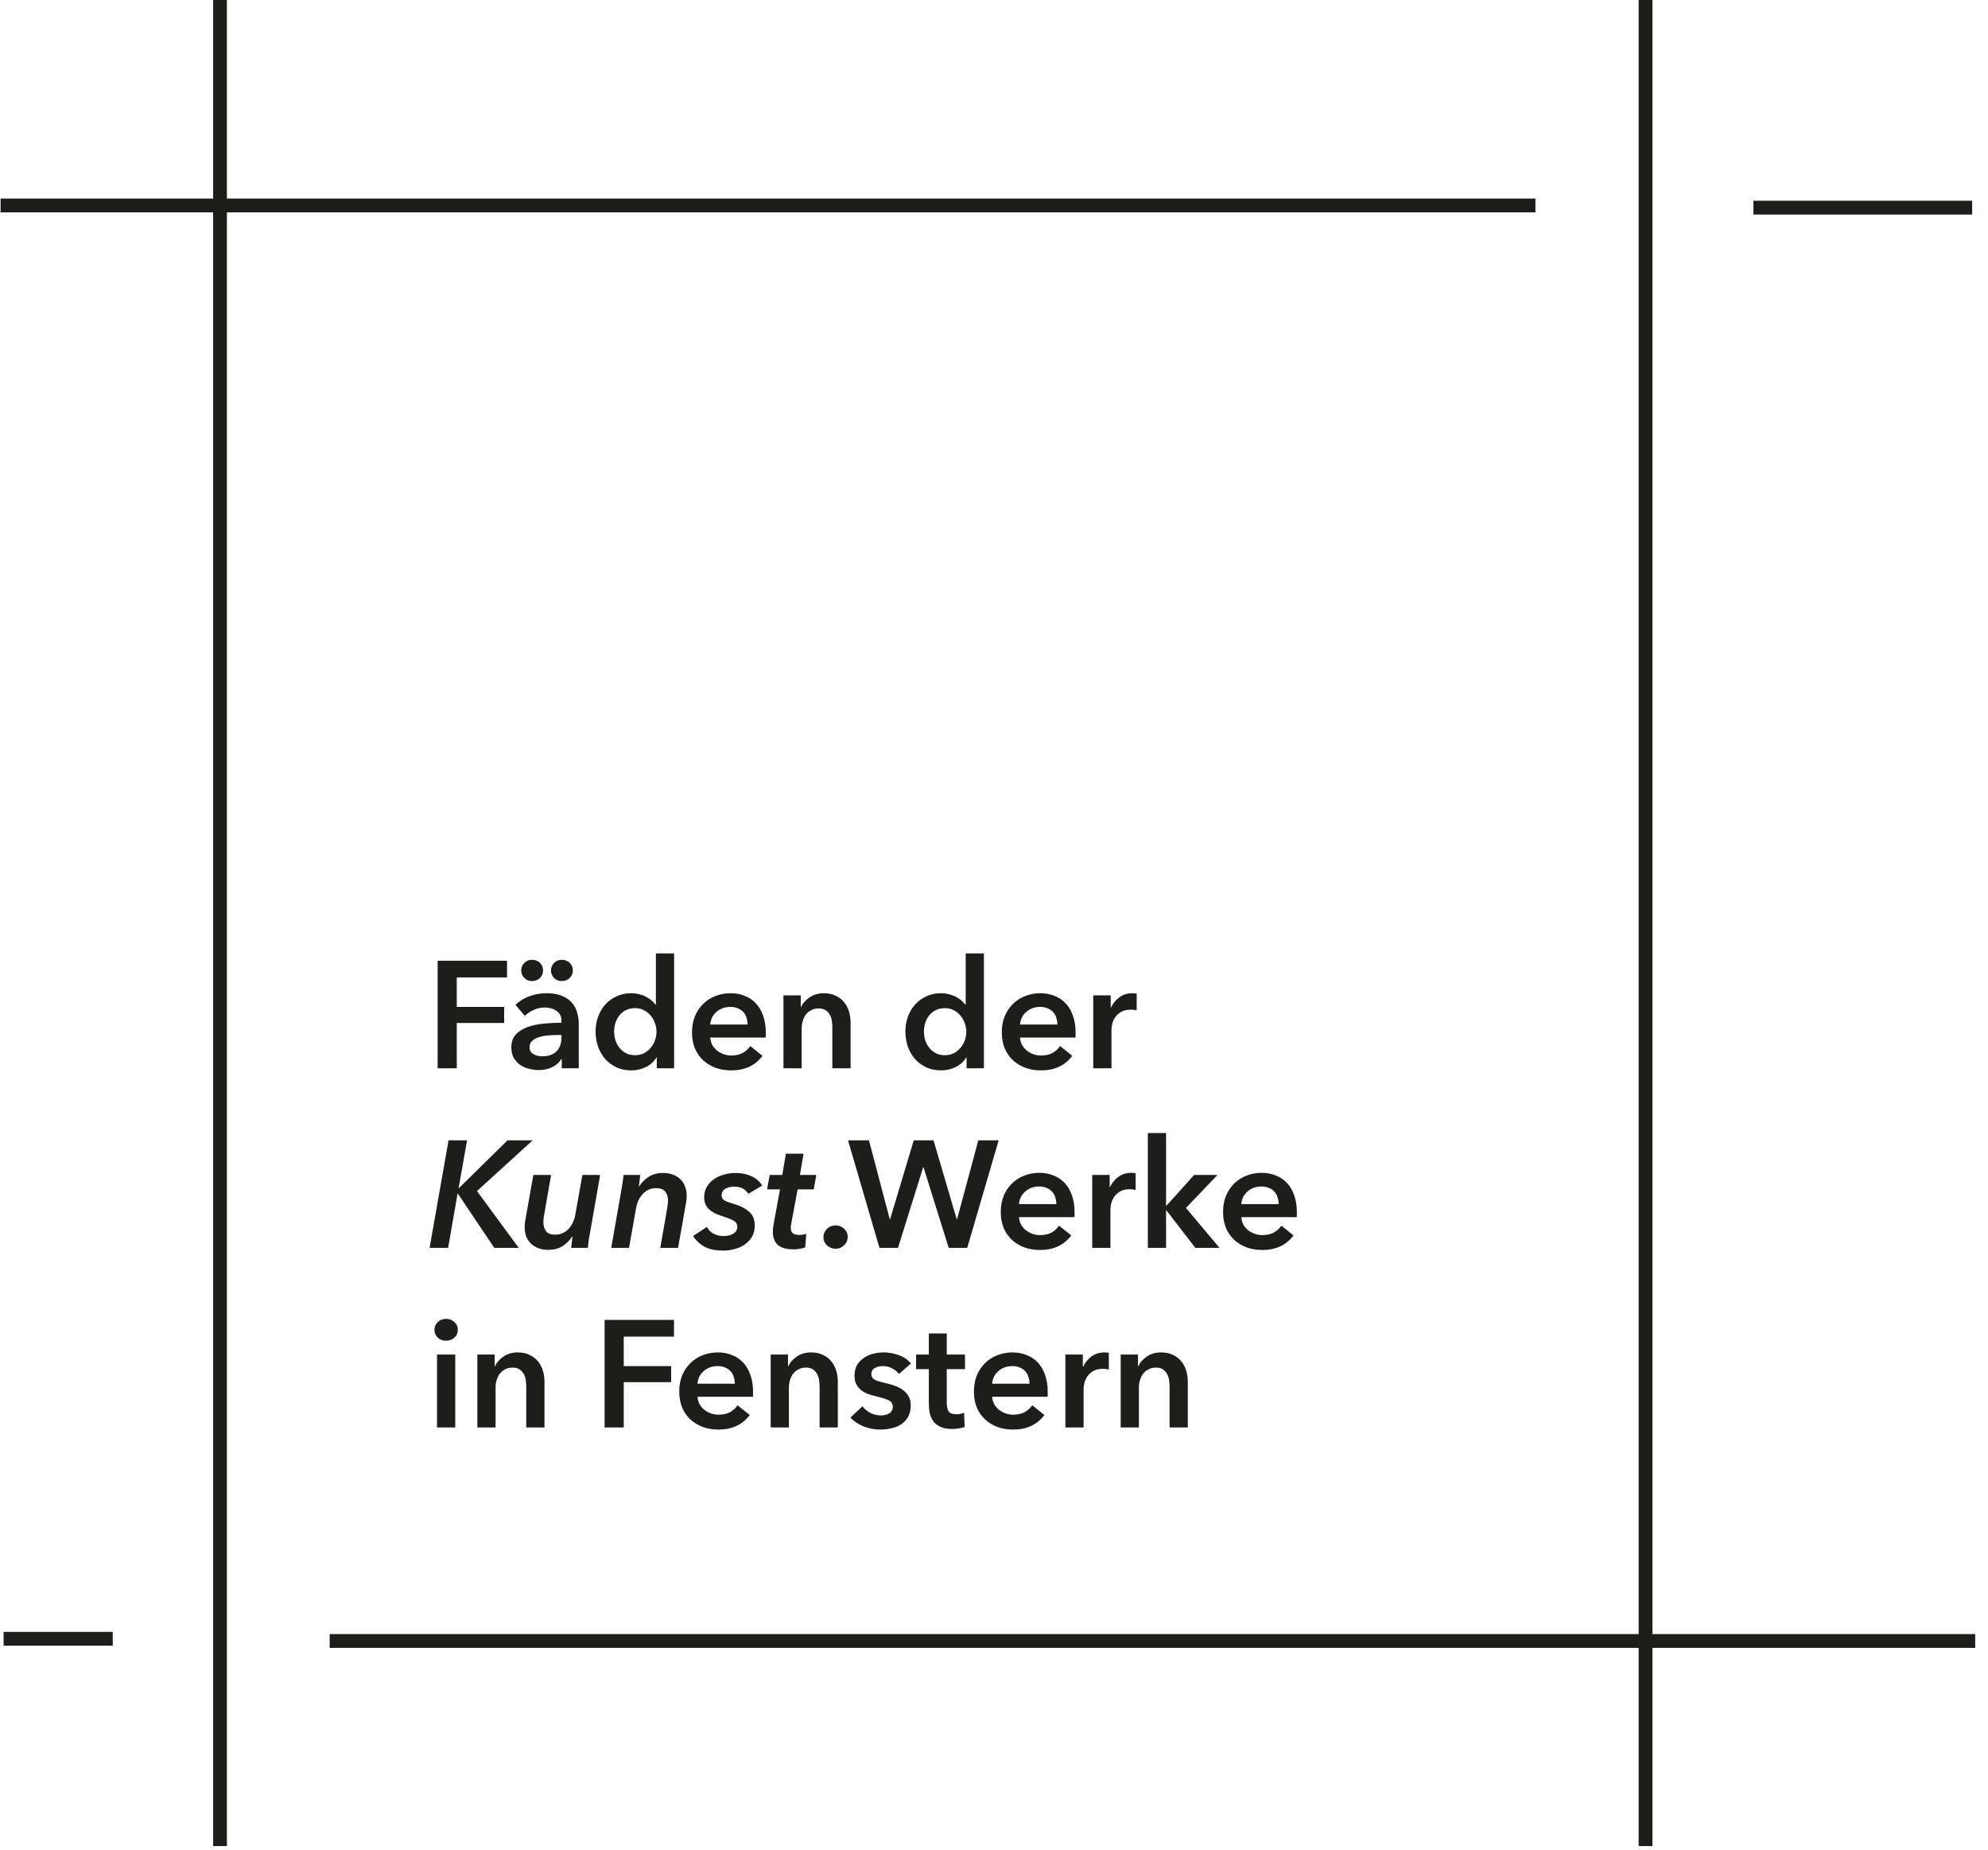 <svg width="144" height="134" viewBox="0 0 144 134" fill="none" xmlns="http://www.w3.org/2000/svg">
	<g clip-path="url(#clip0_4_25)">
		<path d="M119.194 0V133.693" stroke="#1D1D1B" />
		<path d="M127.009 15.038H142.853" stroke="#1D1D1B" />
		<path d="M0.043 14.879H111.217" stroke="#1D1D1B" />
		<path d="M15.935 133.692V2.10834e-06" stroke="#1D1D1B" />
		<path d="M8.166 118.681H0.261" stroke="#1D1D1B" />
		<path d="M143.072 118.84H23.88" stroke="#1D1D1B" />
		<path d="M31.7 69.576H36.727V70.786H33.086V72.92H36.518V74.086H33.086V77.364H31.7V69.576ZM40.691 76.693H40.658C40.526 76.927 40.313 77.122 40.02 77.276C39.727 77.422 39.393 77.496 39.019 77.496C38.806 77.496 38.583 77.466 38.348 77.408C38.121 77.356 37.908 77.268 37.71 77.144C37.519 77.012 37.358 76.843 37.226 76.638C37.101 76.425 37.039 76.165 37.039 75.857C37.039 75.461 37.149 75.145 37.369 74.911C37.596 74.676 37.886 74.496 38.238 74.372C38.59 74.247 38.979 74.166 39.404 74.13C39.837 74.086 40.258 74.064 40.669 74.064V73.932C40.669 73.602 40.548 73.36 40.306 73.206C40.071 73.044 39.789 72.964 39.459 72.964C39.18 72.964 38.913 73.022 38.656 73.14C38.399 73.257 38.187 73.4 38.018 73.569L37.336 72.766C37.637 72.487 37.981 72.278 38.37 72.139C38.766 71.999 39.166 71.93 39.569 71.93C40.038 71.93 40.423 71.996 40.724 72.128C41.032 72.26 41.274 72.432 41.45 72.645C41.626 72.857 41.747 73.096 41.813 73.36C41.886 73.624 41.923 73.888 41.923 74.152V77.364H40.691V76.693ZM40.669 74.955H40.372C40.159 74.955 39.936 74.966 39.701 74.988C39.466 75.002 39.25 75.043 39.052 75.109C38.854 75.167 38.689 75.255 38.557 75.373C38.425 75.483 38.359 75.637 38.359 75.835C38.359 75.959 38.385 76.066 38.436 76.154C38.495 76.234 38.568 76.3 38.656 76.352C38.744 76.403 38.843 76.44 38.953 76.462C39.063 76.484 39.173 76.495 39.283 76.495C39.738 76.495 40.082 76.374 40.317 76.132C40.552 75.89 40.669 75.56 40.669 75.142V74.955ZM37.754 70.28C37.754 70.074 37.827 69.895 37.974 69.741C38.121 69.587 38.308 69.51 38.535 69.51C38.762 69.51 38.953 69.583 39.107 69.73C39.261 69.876 39.338 70.06 39.338 70.28C39.338 70.5 39.261 70.683 39.107 70.83C38.953 70.976 38.762 71.05 38.535 71.05C38.308 71.05 38.121 70.973 37.974 70.819C37.827 70.665 37.754 70.485 37.754 70.28ZM39.91 70.28C39.91 70.074 39.983 69.895 40.13 69.741C40.277 69.587 40.464 69.51 40.691 69.51C40.918 69.51 41.109 69.583 41.263 69.73C41.417 69.876 41.494 70.06 41.494 70.28C41.494 70.5 41.417 70.683 41.263 70.83C41.109 70.976 40.918 71.05 40.691 71.05C40.464 71.05 40.277 70.973 40.13 70.819C39.983 70.665 39.91 70.485 39.91 70.28ZM48.829 77.364H47.575V76.572H47.553C47.37 76.88 47.113 77.114 46.783 77.276C46.46 77.437 46.112 77.518 45.738 77.518C45.335 77.518 44.972 77.444 44.649 77.298C44.334 77.144 44.062 76.942 43.835 76.693C43.615 76.436 43.443 76.139 43.318 75.802C43.201 75.457 43.142 75.09 43.142 74.702C43.142 74.313 43.204 73.95 43.329 73.613C43.454 73.275 43.63 72.982 43.857 72.733C44.084 72.483 44.356 72.289 44.671 72.15C44.986 72.003 45.331 71.93 45.705 71.93C45.947 71.93 46.163 71.959 46.354 72.018C46.545 72.069 46.71 72.135 46.849 72.216C46.996 72.296 47.12 72.384 47.223 72.48C47.326 72.575 47.41 72.667 47.476 72.755H47.509V69.048H48.829V77.364ZM44.484 74.702C44.484 74.907 44.513 75.112 44.572 75.318C44.638 75.523 44.733 75.706 44.858 75.868C44.983 76.029 45.14 76.161 45.331 76.264C45.522 76.366 45.745 76.418 46.002 76.418C46.244 76.418 46.46 76.37 46.651 76.275C46.842 76.172 47.003 76.04 47.135 75.879C47.274 75.717 47.377 75.538 47.443 75.34C47.516 75.134 47.553 74.929 47.553 74.724C47.553 74.518 47.516 74.313 47.443 74.108C47.377 73.902 47.274 73.719 47.135 73.558C47.003 73.396 46.842 73.264 46.651 73.162C46.46 73.059 46.244 73.008 46.002 73.008C45.745 73.008 45.522 73.059 45.331 73.162C45.14 73.257 44.983 73.385 44.858 73.547C44.733 73.708 44.638 73.891 44.572 74.097C44.513 74.295 44.484 74.496 44.484 74.702ZM54.151 74.196C54.151 74.027 54.125 73.866 54.074 73.712C54.03 73.558 53.956 73.422 53.854 73.305C53.751 73.187 53.619 73.096 53.458 73.03C53.304 72.956 53.12 72.92 52.908 72.92C52.512 72.92 52.174 73.041 51.896 73.283C51.624 73.517 51.474 73.822 51.445 74.196H54.151ZM55.471 74.79C55.471 74.848 55.471 74.907 55.471 74.966C55.471 75.024 55.467 75.083 55.46 75.142H51.445C51.459 75.332 51.507 75.508 51.588 75.67C51.676 75.824 51.789 75.959 51.929 76.077C52.068 76.187 52.226 76.275 52.402 76.341C52.578 76.407 52.761 76.44 52.952 76.44C53.282 76.44 53.56 76.381 53.788 76.264C54.015 76.139 54.202 75.97 54.349 75.758L55.229 76.462C54.708 77.166 53.953 77.518 52.963 77.518C52.552 77.518 52.174 77.455 51.83 77.331C51.485 77.199 51.184 77.015 50.928 76.781C50.678 76.546 50.48 76.26 50.334 75.923C50.194 75.578 50.125 75.189 50.125 74.757C50.125 74.331 50.194 73.946 50.334 73.602C50.48 73.25 50.678 72.953 50.928 72.711C51.177 72.461 51.47 72.271 51.808 72.139C52.152 71.999 52.523 71.93 52.919 71.93C53.285 71.93 53.623 71.992 53.931 72.117C54.246 72.234 54.517 72.414 54.745 72.656C54.972 72.89 55.148 73.187 55.273 73.547C55.405 73.899 55.471 74.313 55.471 74.79ZM56.749 72.084H58.003V72.931H58.025C58.142 72.667 58.344 72.436 58.63 72.238C58.923 72.032 59.268 71.93 59.664 71.93C60.009 71.93 60.302 71.992 60.544 72.117C60.793 72.234 60.995 72.392 61.149 72.59C61.31 72.788 61.428 73.015 61.501 73.272C61.574 73.528 61.611 73.792 61.611 74.064V77.364H60.291V74.438C60.291 74.284 60.28 74.122 60.258 73.954C60.236 73.785 60.188 73.635 60.115 73.503C60.042 73.363 59.939 73.25 59.807 73.162C59.682 73.074 59.514 73.03 59.301 73.03C59.088 73.03 58.905 73.074 58.751 73.162C58.597 73.242 58.469 73.349 58.366 73.481C58.271 73.613 58.197 73.767 58.146 73.943C58.095 74.111 58.069 74.284 58.069 74.46V77.364H56.749V72.084ZM71.269 77.364H70.015V76.572H69.993C69.81 76.88 69.553 77.114 69.223 77.276C68.901 77.437 68.552 77.518 68.178 77.518C67.775 77.518 67.412 77.444 67.089 77.298C66.774 77.144 66.503 76.942 66.275 76.693C66.055 76.436 65.883 76.139 65.758 75.802C65.641 75.457 65.582 75.09 65.582 74.702C65.582 74.313 65.645 73.95 65.769 73.613C65.894 73.275 66.07 72.982 66.297 72.733C66.525 72.483 66.796 72.289 67.111 72.15C67.427 72.003 67.771 71.93 68.145 71.93C68.387 71.93 68.604 71.959 68.794 72.018C68.985 72.069 69.15 72.135 69.289 72.216C69.436 72.296 69.561 72.384 69.663 72.48C69.766 72.575 69.85 72.667 69.916 72.755H69.949V69.048H71.269V77.364ZM66.924 74.702C66.924 74.907 66.954 75.112 67.012 75.318C67.078 75.523 67.174 75.706 67.298 75.868C67.423 76.029 67.581 76.161 67.771 76.264C67.962 76.366 68.186 76.418 68.442 76.418C68.684 76.418 68.901 76.37 69.091 76.275C69.282 76.172 69.443 76.04 69.575 75.879C69.715 75.717 69.817 75.538 69.883 75.34C69.957 75.134 69.993 74.929 69.993 74.724C69.993 74.518 69.957 74.313 69.883 74.108C69.817 73.902 69.715 73.719 69.575 73.558C69.443 73.396 69.282 73.264 69.091 73.162C68.901 73.059 68.684 73.008 68.442 73.008C68.186 73.008 67.962 73.059 67.771 73.162C67.581 73.257 67.423 73.385 67.298 73.547C67.174 73.708 67.078 73.891 67.012 74.097C66.954 74.295 66.924 74.496 66.924 74.702ZM76.591 74.196C76.591 74.027 76.565 73.866 76.514 73.712C76.47 73.558 76.397 73.422 76.294 73.305C76.191 73.187 76.059 73.096 75.898 73.03C75.744 72.956 75.561 72.92 75.348 72.92C74.952 72.92 74.615 73.041 74.336 73.283C74.065 73.517 73.914 73.822 73.885 74.196H76.591ZM77.911 74.79C77.911 74.848 77.911 74.907 77.911 74.966C77.911 75.024 77.907 75.083 77.9 75.142H73.885C73.9 75.332 73.947 75.508 74.028 75.67C74.116 75.824 74.23 75.959 74.369 76.077C74.508 76.187 74.666 76.275 74.842 76.341C75.018 76.407 75.201 76.44 75.392 76.44C75.722 76.44 76.001 76.381 76.228 76.264C76.455 76.139 76.642 75.97 76.789 75.758L77.669 76.462C77.148 77.166 76.393 77.518 75.403 77.518C74.992 77.518 74.615 77.455 74.27 77.331C73.925 77.199 73.625 77.015 73.368 76.781C73.119 76.546 72.921 76.26 72.774 75.923C72.635 75.578 72.565 75.189 72.565 74.757C72.565 74.331 72.635 73.946 72.774 73.602C72.921 73.25 73.119 72.953 73.368 72.711C73.617 72.461 73.911 72.271 74.248 72.139C74.593 71.999 74.963 71.93 75.359 71.93C75.726 71.93 76.063 71.992 76.371 72.117C76.686 72.234 76.958 72.414 77.185 72.656C77.412 72.89 77.588 73.187 77.713 73.547C77.845 73.899 77.911 74.313 77.911 74.79ZM79.189 72.084H80.454V72.964H80.477C80.623 72.656 80.829 72.406 81.093 72.216C81.356 72.025 81.665 71.93 82.016 71.93C82.068 71.93 82.123 71.933 82.181 71.941C82.24 71.941 82.291 71.948 82.335 71.963V73.173C82.248 73.151 82.171 73.136 82.105 73.129C82.046 73.121 81.987 73.118 81.928 73.118C81.628 73.118 81.386 73.173 81.203 73.283C81.019 73.393 80.876 73.525 80.773 73.679C80.671 73.833 80.601 73.99 80.564 74.152C80.528 74.313 80.51 74.441 80.51 74.537V77.364H79.189V72.084Z" fill="#1D1D1B" />
		<path d="M35.803 90.37L33.174 86.454H33.141L32.459 90.37H31.117L32.492 82.582H33.834L33.218 86.036H33.251L36.76 82.582H38.586L34.549 86.256L37.574 90.37H35.803ZM41.448 89.545C41.265 89.831 41.03 90.066 40.744 90.249C40.465 90.425 40.128 90.513 39.732 90.513C39.439 90.513 39.182 90.469 38.962 90.381C38.749 90.293 38.57 90.176 38.423 90.029C38.284 89.882 38.178 89.71 38.104 89.512C38.038 89.307 38.005 89.094 38.005 88.874C38.005 88.691 38.02 88.526 38.049 88.379L38.632 85.09H39.919L39.413 87.994C39.398 88.082 39.384 88.17 39.369 88.258C39.362 88.346 39.358 88.434 39.358 88.522C39.358 88.757 39.42 88.966 39.545 89.149C39.67 89.325 39.897 89.413 40.227 89.413C40.432 89.413 40.616 89.373 40.777 89.292C40.946 89.211 41.089 89.105 41.206 88.973C41.331 88.834 41.43 88.68 41.503 88.511C41.584 88.342 41.639 88.17 41.668 87.994L42.185 85.09H43.472L42.746 89.237C42.717 89.376 42.684 89.556 42.647 89.776C42.618 89.996 42.596 90.194 42.581 90.37H41.371C41.379 90.289 41.393 90.165 41.415 89.996C41.437 89.82 41.456 89.67 41.47 89.545H41.448ZM46.299 85.915C46.482 85.629 46.713 85.398 46.992 85.222C47.278 85.039 47.619 84.947 48.015 84.947C48.308 84.947 48.561 84.991 48.774 85.079C48.994 85.167 49.174 85.284 49.313 85.431C49.46 85.578 49.566 85.754 49.632 85.959C49.705 86.157 49.742 86.366 49.742 86.586C49.742 86.769 49.727 86.934 49.698 87.081L49.115 90.37H47.828L48.334 87.466C48.349 87.378 48.36 87.29 48.367 87.202C48.382 87.114 48.389 87.026 48.389 86.938C48.389 86.703 48.327 86.498 48.202 86.322C48.077 86.139 47.85 86.047 47.52 86.047C47.307 86.047 47.12 86.087 46.959 86.168C46.798 86.249 46.655 86.359 46.53 86.498C46.413 86.63 46.314 86.78 46.233 86.949C46.16 87.118 46.108 87.29 46.079 87.466L45.562 90.37H44.275L45.001 86.223C45.03 86.084 45.06 85.904 45.089 85.684C45.126 85.464 45.151 85.266 45.166 85.09H46.376C46.369 85.171 46.354 85.299 46.332 85.475C46.31 85.644 46.292 85.79 46.277 85.915H46.299ZM51.205 88.852C51.315 89.065 51.476 89.23 51.689 89.347C51.909 89.457 52.151 89.512 52.415 89.512C52.715 89.512 52.954 89.453 53.13 89.336C53.313 89.219 53.405 89.057 53.405 88.852C53.405 88.661 53.331 88.522 53.185 88.434C53.045 88.339 52.818 88.24 52.503 88.137C52.253 88.056 52.033 87.976 51.843 87.895C51.659 87.807 51.505 87.708 51.381 87.598C51.256 87.481 51.161 87.349 51.095 87.202C51.036 87.055 51.007 86.883 51.007 86.685C51.007 86.428 51.065 86.194 51.183 85.981C51.3 85.768 51.461 85.585 51.667 85.431C51.872 85.277 52.114 85.16 52.393 85.079C52.671 84.991 52.976 84.947 53.306 84.947C53.716 84.947 54.087 85.024 54.417 85.178C54.754 85.325 55.018 85.552 55.209 85.86L54.208 86.454C54.112 86.307 53.988 86.186 53.834 86.091C53.68 85.988 53.471 85.937 53.207 85.937C53.097 85.937 52.983 85.948 52.866 85.97C52.756 85.992 52.657 86.029 52.569 86.08C52.481 86.124 52.407 86.186 52.349 86.267C52.297 86.348 52.272 86.447 52.272 86.564C52.272 86.733 52.341 86.857 52.481 86.938C52.627 87.019 52.84 87.099 53.119 87.18C53.61 87.319 53.991 87.51 54.263 87.752C54.534 87.987 54.67 88.324 54.67 88.764C54.67 89.057 54.607 89.318 54.483 89.545C54.358 89.765 54.189 89.952 53.977 90.106C53.771 90.26 53.529 90.374 53.251 90.447C52.979 90.528 52.69 90.568 52.382 90.568C51.81 90.568 51.348 90.469 50.996 90.271C50.651 90.066 50.387 89.813 50.204 89.512L51.205 88.852ZM55.565 86.135L55.752 85.09H56.664L56.928 83.55H58.205L57.941 85.09H59.129L58.941 86.135H57.776L57.313 88.621C57.291 88.731 57.281 88.834 57.281 88.929C57.281 89.12 57.336 89.252 57.446 89.325C57.563 89.398 57.717 89.435 57.907 89.435C57.995 89.435 58.08 89.428 58.16 89.413C58.248 89.398 58.329 89.38 58.403 89.358L58.325 90.337C58.215 90.381 58.084 90.414 57.929 90.436C57.783 90.465 57.647 90.48 57.523 90.48C56.965 90.48 56.569 90.37 56.334 90.15C56.1 89.923 55.983 89.626 55.983 89.259C55.983 89.156 55.986 89.046 55.993 88.929C56.008 88.804 56.026 88.691 56.048 88.588L56.499 86.135H55.565ZM59.644 89.6C59.644 89.365 59.728 89.164 59.897 88.995C60.073 88.826 60.282 88.742 60.524 88.742C60.758 88.742 60.964 88.823 61.14 88.984C61.316 89.145 61.404 89.343 61.404 89.578C61.404 89.813 61.316 90.014 61.14 90.183C60.971 90.352 60.766 90.436 60.524 90.436C60.406 90.436 60.293 90.414 60.183 90.37C60.08 90.326 59.988 90.267 59.908 90.194C59.827 90.121 59.761 90.033 59.71 89.93C59.666 89.827 59.644 89.717 59.644 89.6ZM61.426 82.582H62.944L64.451 88.302H64.473L66.189 82.582H67.619L69.302 88.302H69.324L70.864 82.582H72.338L70.061 90.37H68.719L66.893 84.529H66.871L65.045 90.37H63.703L61.426 82.582ZM76.516 87.202C76.516 87.033 76.49 86.872 76.439 86.718C76.395 86.564 76.322 86.428 76.219 86.311C76.116 86.194 75.984 86.102 75.823 86.036C75.669 85.963 75.486 85.926 75.273 85.926C74.877 85.926 74.54 86.047 74.261 86.289C73.99 86.524 73.839 86.828 73.81 87.202H76.516ZM77.836 87.796C77.836 87.855 77.836 87.913 77.836 87.972C77.836 88.031 77.832 88.089 77.825 88.148H73.81C73.825 88.339 73.872 88.515 73.953 88.676C74.041 88.83 74.154 88.966 74.294 89.083C74.433 89.193 74.591 89.281 74.767 89.347C74.943 89.413 75.126 89.446 75.317 89.446C75.647 89.446 75.925 89.387 76.153 89.27C76.38 89.145 76.567 88.977 76.714 88.764L77.594 89.468C77.073 90.172 76.318 90.524 75.328 90.524C74.917 90.524 74.54 90.462 74.195 90.337C73.85 90.205 73.549 90.022 73.293 89.787C73.043 89.552 72.846 89.266 72.699 88.929C72.559 88.584 72.49 88.196 72.49 87.763C72.49 87.338 72.559 86.953 72.699 86.608C72.846 86.256 73.043 85.959 73.293 85.717C73.542 85.468 73.835 85.277 74.173 85.145C74.517 85.006 74.888 84.936 75.284 84.936C75.65 84.936 75.988 84.998 76.296 85.123C76.611 85.24 76.882 85.42 77.11 85.662C77.337 85.897 77.513 86.194 77.638 86.553C77.77 86.905 77.836 87.319 77.836 87.796ZM79.114 85.09H80.379V85.97H80.401C80.548 85.662 80.753 85.413 81.017 85.222C81.281 85.031 81.589 84.936 81.941 84.936C81.993 84.936 82.048 84.94 82.106 84.947C82.165 84.947 82.216 84.954 82.26 84.969V86.179C82.172 86.157 82.095 86.142 82.029 86.135C81.971 86.128 81.912 86.124 81.853 86.124C81.553 86.124 81.311 86.179 81.127 86.289C80.944 86.399 80.801 86.531 80.698 86.685C80.596 86.839 80.526 86.997 80.489 87.158C80.453 87.319 80.434 87.448 80.434 87.543V90.37H79.114V85.09ZM83.143 82.054H84.463V87.312H84.496L86.498 85.09H88.192L85.904 87.477L88.335 90.37H86.586L84.496 87.664H84.463V90.37H83.143V82.054ZM92.618 87.202C92.618 87.033 92.593 86.872 92.541 86.718C92.497 86.564 92.424 86.428 92.321 86.311C92.219 86.194 92.087 86.102 91.925 86.036C91.771 85.963 91.588 85.926 91.375 85.926C90.979 85.926 90.642 86.047 90.363 86.289C90.092 86.524 89.942 86.828 89.912 87.202H92.618ZM93.938 87.796C93.938 87.855 93.938 87.913 93.938 87.972C93.938 88.031 93.935 88.089 93.927 88.148H89.912C89.927 88.339 89.975 88.515 90.055 88.676C90.143 88.83 90.257 88.966 90.396 89.083C90.536 89.193 90.693 89.281 90.869 89.347C91.045 89.413 91.229 89.446 91.419 89.446C91.749 89.446 92.028 89.387 92.255 89.27C92.483 89.145 92.67 88.977 92.816 88.764L93.696 89.468C93.176 90.172 92.42 90.524 91.43 90.524C91.02 90.524 90.642 90.462 90.297 90.337C89.953 90.205 89.652 90.022 89.395 89.787C89.146 89.552 88.948 89.266 88.801 88.929C88.662 88.584 88.592 88.196 88.592 87.763C88.592 87.338 88.662 86.953 88.801 86.608C88.948 86.256 89.146 85.959 89.395 85.717C89.645 85.468 89.938 85.277 90.275 85.145C90.62 85.006 90.99 84.936 91.386 84.936C91.753 84.936 92.09 84.998 92.398 85.123C92.714 85.24 92.985 85.42 93.212 85.662C93.44 85.897 93.616 86.194 93.74 86.553C93.872 86.905 93.938 87.319 93.938 87.796Z" fill="#1D1D1B" />
		<path d="M31.656 98.096H32.976V103.376H31.656V98.096ZM31.469 96.303C31.469 96.091 31.546 95.907 31.7 95.753C31.861 95.592 32.063 95.511 32.305 95.511C32.547 95.511 32.748 95.588 32.91 95.742C33.078 95.889 33.163 96.076 33.163 96.303C33.163 96.531 33.078 96.721 32.91 96.875C32.748 97.022 32.547 97.095 32.305 97.095C32.063 97.095 31.861 97.018 31.7 96.864C31.546 96.703 31.469 96.516 31.469 96.303ZM34.577 98.096H35.831V98.943H35.853C35.971 98.679 36.172 98.448 36.458 98.25C36.752 98.045 37.096 97.942 37.492 97.942C37.837 97.942 38.13 98.005 38.372 98.129C38.621 98.247 38.823 98.404 38.977 98.602C39.139 98.8 39.256 99.028 39.329 99.284C39.403 99.541 39.439 99.805 39.439 100.076V103.376H38.119V100.45C38.119 100.296 38.108 100.135 38.086 99.966C38.064 99.798 38.017 99.647 37.943 99.515C37.87 99.376 37.767 99.262 37.635 99.174C37.511 99.086 37.342 99.042 37.129 99.042C36.916 99.042 36.733 99.086 36.579 99.174C36.425 99.255 36.297 99.361 36.194 99.493C36.099 99.625 36.026 99.779 35.974 99.955C35.923 100.124 35.897 100.296 35.897 100.472V103.376H34.577V98.096ZM43.795 95.588H48.822V96.798H45.181V98.932H48.614V100.098H45.181V103.376H43.795V95.588ZM53.227 100.208C53.227 100.04 53.201 99.878 53.15 99.724C53.106 99.57 53.032 99.435 52.93 99.317C52.827 99.2 52.695 99.108 52.534 99.042C52.38 98.969 52.197 98.932 51.984 98.932C51.588 98.932 51.251 99.053 50.972 99.295C50.7 99.53 50.55 99.834 50.521 100.208H53.227ZM54.547 100.802C54.547 100.861 54.547 100.92 54.547 100.978C54.547 101.037 54.543 101.096 54.536 101.154H50.521C50.535 101.345 50.583 101.521 50.664 101.682C50.752 101.836 50.865 101.972 51.005 102.089C51.144 102.199 51.302 102.287 51.478 102.353C51.654 102.419 51.837 102.452 52.028 102.452C52.358 102.452 52.636 102.394 52.864 102.276C53.091 102.152 53.278 101.983 53.425 101.77L54.305 102.474C53.784 103.178 53.029 103.53 52.039 103.53C51.628 103.53 51.251 103.468 50.906 103.343C50.561 103.211 50.261 103.028 50.004 102.793C49.755 102.559 49.556 102.273 49.41 101.935C49.27 101.591 49.201 101.202 49.201 100.769C49.201 100.344 49.27 99.959 49.41 99.614C49.556 99.262 49.755 98.965 50.004 98.723C50.253 98.474 50.547 98.283 50.884 98.151C51.228 98.012 51.599 97.942 51.995 97.942C52.361 97.942 52.699 98.005 53.007 98.129C53.322 98.247 53.593 98.426 53.821 98.668C54.048 98.903 54.224 99.2 54.349 99.559C54.481 99.911 54.547 100.326 54.547 100.802ZM55.825 98.096H57.079V98.943H57.101C57.218 98.679 57.42 98.448 57.706 98.25C57.999 98.045 58.344 97.942 58.74 97.942C59.085 97.942 59.378 98.005 59.62 98.129C59.87 98.247 60.071 98.404 60.225 98.602C60.386 98.8 60.504 99.028 60.577 99.284C60.651 99.541 60.687 99.805 60.687 100.076V103.376H59.367V100.45C59.367 100.296 59.356 100.135 59.334 99.966C59.312 99.798 59.264 99.647 59.191 99.515C59.118 99.376 59.015 99.262 58.883 99.174C58.758 99.086 58.59 99.042 58.377 99.042C58.164 99.042 57.981 99.086 57.827 99.174C57.673 99.255 57.545 99.361 57.442 99.493C57.347 99.625 57.273 99.779 57.222 99.955C57.171 100.124 57.145 100.296 57.145 100.472V103.376H55.825V98.096ZM65.121 99.504C65.003 99.35 64.842 99.218 64.636 99.108C64.431 98.991 64.207 98.932 63.965 98.932C63.753 98.932 63.559 98.976 63.383 99.064C63.206 99.152 63.118 99.299 63.118 99.504C63.118 99.71 63.214 99.856 63.404 99.944C63.602 100.025 63.889 100.109 64.263 100.197C64.46 100.241 64.659 100.3 64.856 100.373C65.062 100.447 65.245 100.546 65.406 100.67C65.575 100.788 65.711 100.938 65.814 101.121C65.916 101.297 65.968 101.514 65.968 101.77C65.968 102.093 65.905 102.368 65.781 102.595C65.663 102.815 65.502 102.995 65.296 103.134C65.099 103.274 64.864 103.373 64.593 103.431C64.329 103.497 64.053 103.53 63.767 103.53C63.357 103.53 62.957 103.457 62.569 103.31C62.18 103.156 61.857 102.94 61.6 102.661L62.469 101.847C62.616 102.038 62.807 102.196 63.041 102.32C63.276 102.445 63.536 102.507 63.822 102.507C63.918 102.507 64.013 102.496 64.109 102.474C64.211 102.452 64.303 102.419 64.383 102.375C64.472 102.324 64.541 102.258 64.593 102.177C64.644 102.097 64.669 101.998 64.669 101.88C64.669 101.66 64.567 101.503 64.362 101.407C64.163 101.312 63.863 101.217 63.459 101.121C63.261 101.077 63.067 101.022 62.877 100.956C62.693 100.883 62.528 100.791 62.382 100.681C62.235 100.564 62.117 100.421 62.029 100.252C61.941 100.084 61.898 99.875 61.898 99.625C61.898 99.332 61.956 99.079 62.074 98.866C62.198 98.654 62.359 98.481 62.557 98.349C62.755 98.21 62.979 98.107 63.228 98.041C63.478 97.975 63.734 97.942 63.998 97.942C64.38 97.942 64.75 98.008 65.109 98.14C65.476 98.272 65.766 98.474 65.978 98.745L65.121 99.504ZM66.356 99.152V98.096H67.28V96.567H68.578V98.096H69.898V99.152H68.578V101.605C68.578 101.84 68.619 102.034 68.699 102.188C68.787 102.342 68.978 102.419 69.271 102.419C69.359 102.419 69.455 102.412 69.557 102.397C69.66 102.375 69.752 102.346 69.832 102.309L69.876 103.343C69.759 103.387 69.62 103.42 69.458 103.442C69.297 103.472 69.143 103.486 68.996 103.486C68.644 103.486 68.358 103.439 68.138 103.343C67.918 103.241 67.742 103.105 67.61 102.936C67.486 102.76 67.398 102.562 67.346 102.342C67.302 102.115 67.28 101.873 67.28 101.616V99.152H66.356ZM74.572 100.208C74.572 100.04 74.546 99.878 74.495 99.724C74.451 99.57 74.377 99.435 74.275 99.317C74.172 99.2 74.04 99.108 73.879 99.042C73.725 98.969 73.541 98.932 73.329 98.932C72.933 98.932 72.595 99.053 72.317 99.295C72.045 99.53 71.895 99.834 71.865 100.208H74.572ZM75.891 100.802C75.891 100.861 75.891 100.92 75.891 100.978C75.891 101.037 75.888 101.096 75.88 101.154H71.865C71.88 101.345 71.928 101.521 72.008 101.682C72.097 101.836 72.21 101.972 72.35 102.089C72.489 102.199 72.647 102.287 72.823 102.353C72.999 102.419 73.182 102.452 73.373 102.452C73.703 102.452 73.981 102.394 74.209 102.276C74.436 102.152 74.623 101.983 74.769 101.77L75.65 102.474C75.129 103.178 74.374 103.53 73.383 103.53C72.973 103.53 72.595 103.468 72.251 103.343C71.906 103.211 71.605 103.028 71.349 102.793C71.099 102.559 70.901 102.273 70.754 101.935C70.615 101.591 70.546 101.202 70.546 100.769C70.546 100.344 70.615 99.959 70.754 99.614C70.901 99.262 71.099 98.965 71.349 98.723C71.598 98.474 71.891 98.283 72.228 98.151C72.573 98.012 72.944 97.942 73.34 97.942C73.706 97.942 74.043 98.005 74.352 98.129C74.667 98.247 74.938 98.426 75.165 98.668C75.393 98.903 75.569 99.2 75.694 99.559C75.826 99.911 75.891 100.326 75.891 100.802ZM77.17 98.096H78.435V98.976H78.457C78.604 98.668 78.809 98.419 79.073 98.228C79.337 98.038 79.645 97.942 79.997 97.942C80.048 97.942 80.103 97.946 80.162 97.953C80.221 97.953 80.272 97.961 80.316 97.975V99.185C80.228 99.163 80.151 99.149 80.085 99.141C80.026 99.134 79.968 99.13 79.909 99.13C79.608 99.13 79.366 99.185 79.183 99.295C79 99.405 78.857 99.537 78.754 99.691C78.651 99.845 78.582 100.003 78.545 100.164C78.508 100.326 78.49 100.454 78.49 100.549V103.376H77.17V98.096ZM81.177 98.096H82.431V98.943H82.453C82.57 98.679 82.772 98.448 83.058 98.25C83.351 98.045 83.696 97.942 84.092 97.942C84.436 97.942 84.73 98.005 84.972 98.129C85.221 98.247 85.423 98.404 85.577 98.602C85.738 98.8 85.855 99.028 85.929 99.284C86.002 99.541 86.039 99.805 86.039 100.076V103.376H84.719V100.45C84.719 100.296 84.708 100.135 84.686 99.966C84.664 99.798 84.616 99.647 84.543 99.515C84.469 99.376 84.367 99.262 84.235 99.174C84.11 99.086 83.941 99.042 83.729 99.042C83.516 99.042 83.333 99.086 83.179 99.174C83.025 99.255 82.896 99.361 82.794 99.493C82.698 99.625 82.625 99.779 82.574 99.955C82.522 100.124 82.497 100.296 82.497 100.472V103.376H81.177V98.096Z" fill="#1D1D1B" />
	</g>
	<defs>
		<clipPath id="clip0_4_25">
			<rect width="143.648" height="134" fill="white" />
		</clipPath>
	</defs>
</svg>
